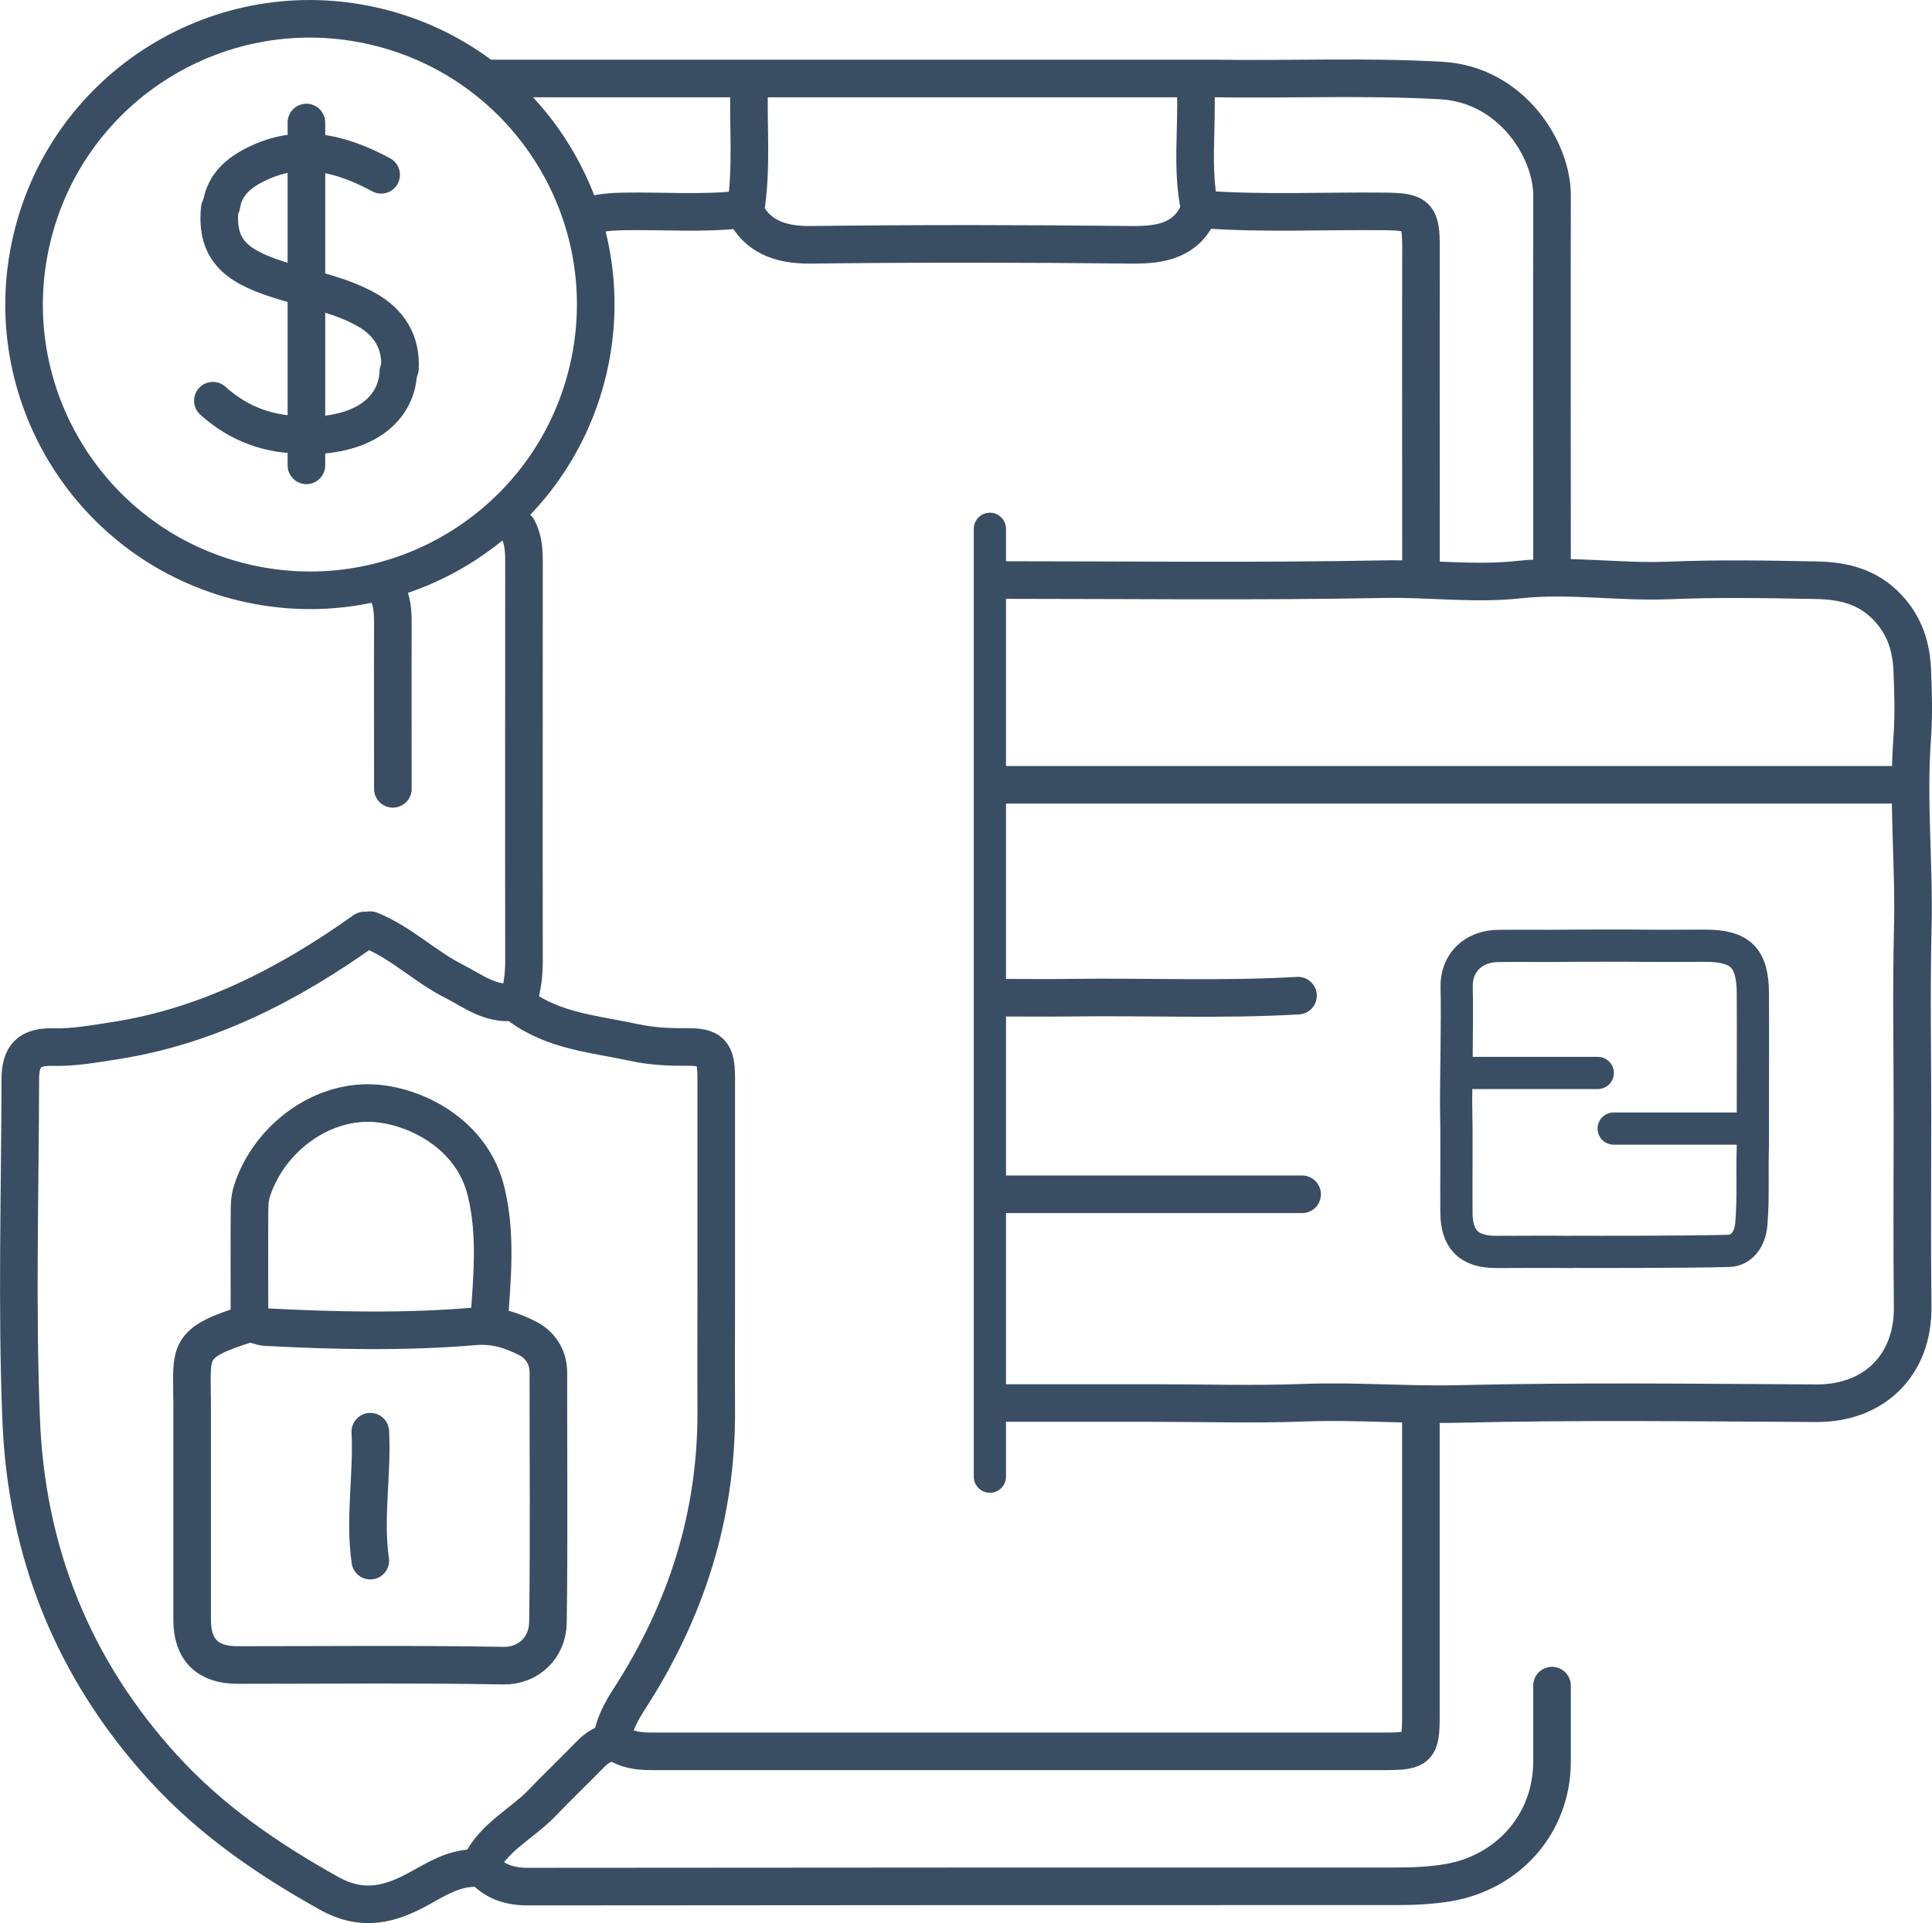 <?xml version="1.0" encoding="UTF-8"?>
<svg id="_レイヤー_2" data-name="レイヤー 2" xmlns="http://www.w3.org/2000/svg" viewBox="0 0 179.89 179.1">
  <defs>
    <style>
      .cls-1 {
        stroke-width: 3px;
      }

      .cls-1, .cls-2 {
        fill: none;
        stroke: #394e62;
        stroke-linecap: round;
        stroke-linejoin: round;
      }

      .cls-2 {
        stroke-width: 3.5px;
      }
    </style>
  </defs>
  <g id="_レイヤー_1-2" data-name="レイヤー 1">
    <path class="cls-2" d="m34.48,133.34c.21,4-.58,8.01,0,12.01"/>
    <path class="cls-2" d="m69,19.51c-3.62.41-7.25.12-10.87.18-1.1.02-2.18.09-3.25.4"/>
    <path class="cls-2" d="m121.24,111.23h-28.22"/>
    <path class="cls-2" d="m36,54.98c.51.95.58,1.98.58,3.05-.02,5.15,0,10.3,0,15.44"/>
    <path class="cls-2" d="m120.86,92.73c-7.06.41-14.11.09-21.17.19-2.22.03-4.44,0-6.68,0"/>
    <path class="cls-2" d="m48.21,49.25c.51.96.58,1.98.58,3.05,0,12.39-.02,24.79,0,37.18,0,1.31-.14,2.58-.59,3.81"/>
    <path class="cls-2" d="m69.76,8.07c-.13,3.76.3,7.53-.37,11.67,1.08,2.2,3.17,3.1,6.09,3.06,9.97-.12,19.96-.11,29.93,0,2.84.03,5.19-.47,6.31-3.32-.82-3.73-.21-7.58-.4-11.39"/>
    <path class="cls-2" d="m34.48,86.63c2.87,1.16,5.08,3.39,7.81,4.77,1.76.89,3.36,2.2,5.54,1.92.17-.02.39.23.56.36,3.17,2.36,7.01,2.63,10.68,3.42,1.56.34,3.16.42,4.76.41,2.37-.03,2.85.48,2.86,2.85,0,6.42,0,12.84,0,19.26,0,3.94-.02,7.88,0,11.82.04,9.72-2.8,18.56-8.03,26.69-.81,1.25-1.51,2.51-1.7,4.01"/>
    <path class="cls-2" d="m112.09,19.51c5.59.41,11.18.12,16.78.18,3.11.03,3.45.33,3.44,3.45-.02,10.05,0,20.08,0,30.13"/>
    <path class="cls-2" d="m177.3,73.09h-84.28"/>
    <path class="cls-2" d="m33.93,86.66c-7.06,5.02-14.6,8.93-23.28,10.27-1.9.29-3.77.64-5.72.59-2.21-.05-3.04.81-3.04,3.03-.02,10.55-.34,21.11.08,31.65.48,12.3,4.81,23.22,13.23,32.45,4.45,4.88,9.72,8.49,15.43,11.68,3.13,1.75,5.71,1.05,8.43-.46,1.57-.87,3.1-1.82,4.97-1.89.36-.02.62-.13.75-.4,1.27-2.55,3.88-3.76,5.74-5.71,1.43-1.5,2.93-2.92,4.37-4.4.69-.71,1.43-1.26,2.49-1.14"/>
    <path class="cls-2" d="m45.54,123.04c.29-4.01.68-8.08-.26-11.99-1.31-5.57-6.81-8.14-10.61-8.31-5.11-.22-9.81,3.62-11.24,8.3-.19.6-.19,1.27-.2,1.91-.02,3.37,0,6.74,0,10.11"/>
    <path class="cls-2" d="m23.23,123.24c-5.98,1.84-5.35,2.57-5.34,7.43,0,6.74,0,13.48,0,20.21,0,2.76,1.44,4.19,4.19,4.19,8.26,0,16.53-.09,24.79.06,2.34.04,4.13-1.68,4.15-4.06.11-7.75.03-15.5.04-23.26,0-1.49-.85-2.62-1.95-3.17-1.48-.75-3.03-1.27-4.93-1.11-6.46.55-12.96.41-19.44.07-.45-.03-.89-.24-1.33-.37"/>
    <path class="cls-2" d="m144.51,53.26c0-11.69-.02-23.39,0-35.08,0-4.27-3.8-10.32-10.31-10.68-7.06-.4-14.11-.08-21.17-.19H45.87"/>
    <path class="cls-2" d="m144.51,156.99v7.06c0,5.76-4.04,10.35-9.72,11.3-1.6.26-3.18.33-4.77.33-26.95,0-53.9,0-80.85.03-1.79,0-3.27-.49-4.38-1.92"/>
    <path class="cls-2" d="m132.3,131.44v28.42c0,2.96-.27,3.24-3.25,3.25H60.8c-1.07,0-2.09-.07-3.05-.58"/>
    <path class="cls-2" d="m93.02,54.02c11.95,0,23.9.15,35.85-.08,4.21-.08,8.4.5,12.59.04,4.66-.5,9.28.27,13.93.08,4.57-.19,9.15-.11,13.72-.02,2.51.04,4.84.58,6.71,2.61,1.55,1.68,2.14,3.62,2.23,5.75.09,2.09.15,4.21,0,6.29-.44,5.92.2,11.82.05,17.74-.14,5.85-.03,11.69-.03,17.54s-.05,11.83.02,17.74c.06,5.41-3.57,9.01-8.98,8.98-11.12-.06-22.25-.2-33.36.07-4.78.11-9.53-.3-14.31-.12-4.7.18-9.4.03-14.11.03h-14.31"/>
    <path class="cls-2" d="m20.46,19.43c-.42,4.22,1.99,5.57,6.17,6.83,2.5.75,5.12,1.26,7.43,2.54,2.11,1.16,3.32,2.99,3.18,5.52"/>
    <path class="cls-2" d="m37.09,34.63c-.12,3.01-2.43,5.42-6.97,5.86-.41.04-.85,0-1.27,0"/>
    <path class="cls-2" d="m28.53,40.49c-3.32.09-6.24-.94-8.71-3.17"/>
    <path class="cls-2" d="m35.49,16.28c-3.75-2.02-7.62-3.01-11.7-.96-1.59.79-2.88,1.89-3.17,3.79"/>
    <path class="cls-2" d="m54.75,34.48c3.38-14.3-5.48-28.63-19.78-32.01C20.66-.91,6.33,7.95,2.96,22.25c-3.38,14.3,5.48,28.63,19.78,32.01,14.3,3.38,28.63-5.48,32.01-19.78Z"/>
    <path class="cls-2" d="m28.53,11.41v31.93"/>
    <path class="cls-1" d="m148.77,99.93h-12.42"/>
    <path class="cls-1" d="m162.48,105.11h-12.23"/>
    <path class="cls-1" d="m146.36,116.6c-2.35-.03-4.69,0-7.05,0-2.54,0-3.69-1.15-3.7-3.7-.02-3.39.04-6.79-.03-10.18-.02-1.06.13-8.14.05-10.74-.07-2.31,1.55-3.85,3.86-3.88,2.29-.03,4.57.02,6.86-.02.98,0,5.33-.02,6.3,0,2.04.03,4.07,0,6.12,0,3.29,0,4.43,1.13,4.44,4.44.02,3.64,0,7.28,0,10.92v3.33c-.08,2.41.06,4.81-.14,7.22-.12,1.48-.95,2.48-2.09,2.51-3.46.11-13.66.1-14.64.09Z"/>
    <path class="cls-1" d="m92.17,49.25v88.28"/>
  </g>
</svg>